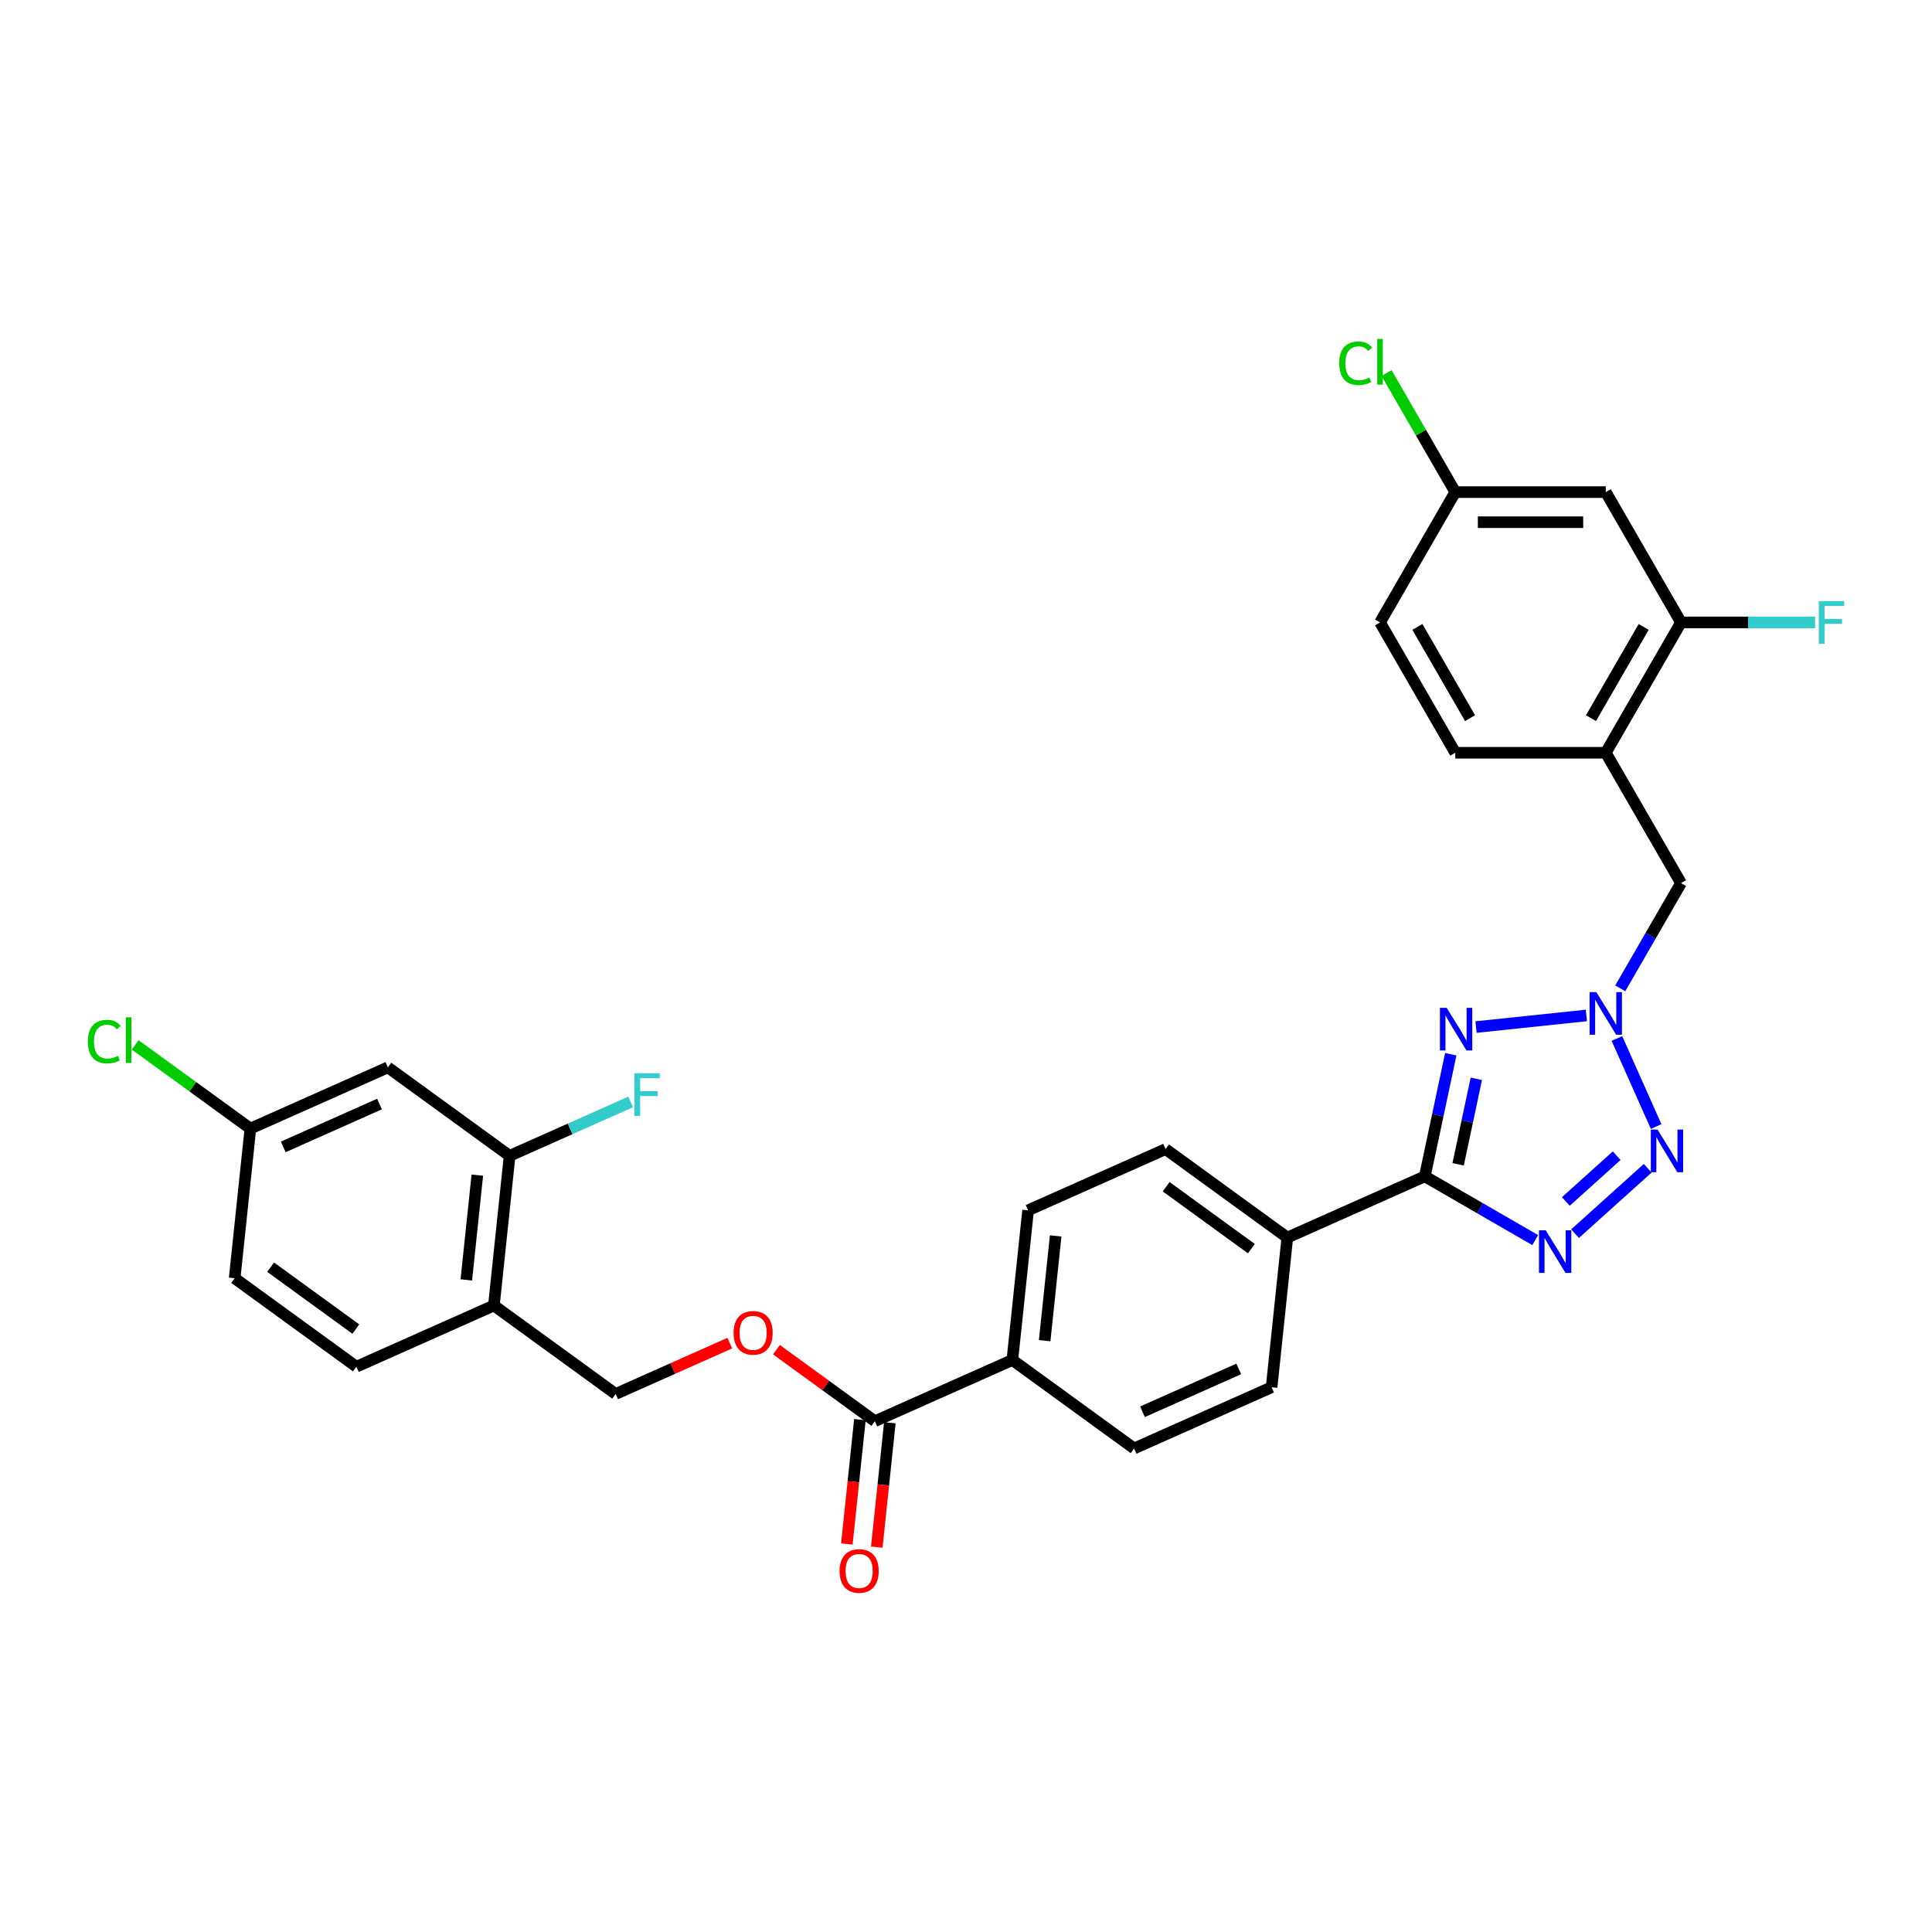 <?xml version='1.0' encoding='iso-8859-1'?>
<svg version='1.1' baseProfile='full'
              xmlns='http://www.w3.org/2000/svg'
                      xmlns:rdkit='http://www.rdkit.org/xml'
                      xmlns:xlink='http://www.w3.org/1999/xlink'
                  xml:space='preserve'
width='1000px' height='1000px' viewBox='0 0 1000 1000'>
<!-- END OF HEADER -->
<rect style='opacity:1.0;fill:#FFFFFF;stroke:none' width='1000' height='1000' x='0' y='0'> </rect>
<path class='bond-1' d='M 750.916,545.664 L 744.198,577.272' style='fill:none;fill-rule:evenodd;stroke:#0000FF;stroke-width:6px;stroke-linecap:butt;stroke-linejoin:miter;stroke-opacity:1' />
<path class='bond-1' d='M 744.198,577.272 L 737.479,608.88' style='fill:none;fill-rule:evenodd;stroke:#000000;stroke-width:6px;stroke-linecap:butt;stroke-linejoin:miter;stroke-opacity:1' />
<path class='bond-1' d='M 764.139,558.385 L 759.436,580.511' style='fill:none;fill-rule:evenodd;stroke:#0000FF;stroke-width:6px;stroke-linecap:butt;stroke-linejoin:miter;stroke-opacity:1' />
<path class='bond-1' d='M 759.436,580.511 L 754.733,602.636' style='fill:none;fill-rule:evenodd;stroke:#000000;stroke-width:6px;stroke-linecap:butt;stroke-linejoin:miter;stroke-opacity:1' />
<path class='bond-2' d='M 763.988,531.603 L 821.089,525.601' style='fill:none;fill-rule:evenodd;stroke:#0000FF;stroke-width:6px;stroke-linecap:butt;stroke-linejoin:miter;stroke-opacity:1' />
<path class='bond-0' d='M 794.625,641.873 L 766.052,625.376' style='fill:none;fill-rule:evenodd;stroke:#0000FF;stroke-width:6px;stroke-linecap:butt;stroke-linejoin:miter;stroke-opacity:1' />
<path class='bond-0' d='M 766.052,625.376 L 737.479,608.88' style='fill:none;fill-rule:evenodd;stroke:#000000;stroke-width:6px;stroke-linecap:butt;stroke-linejoin:miter;stroke-opacity:1' />
<path class='bond-31' d='M 815.252,638.541 L 852.86,604.679' style='fill:none;fill-rule:evenodd;stroke:#0000FF;stroke-width:6px;stroke-linecap:butt;stroke-linejoin:miter;stroke-opacity:1' />
<path class='bond-31' d='M 810.469,621.884 L 836.794,598.181' style='fill:none;fill-rule:evenodd;stroke:#0000FF;stroke-width:6px;stroke-linecap:butt;stroke-linejoin:miter;stroke-opacity:1' />
<path class='bond-10' d='M 737.479,608.88 L 666.318,640.563' style='fill:none;fill-rule:evenodd;stroke:#000000;stroke-width:6px;stroke-linecap:butt;stroke-linejoin:miter;stroke-opacity:1' />
<path class='bond-3' d='M 836.921,537.522 L 857.207,583.083' style='fill:none;fill-rule:evenodd;stroke:#0000FF;stroke-width:6px;stroke-linecap:butt;stroke-linejoin:miter;stroke-opacity:1' />
<path class='bond-7' d='M 838.636,511.567 L 854.364,484.326' style='fill:none;fill-rule:evenodd;stroke:#0000FF;stroke-width:6px;stroke-linecap:butt;stroke-linejoin:miter;stroke-opacity:1' />
<path class='bond-7' d='M 854.364,484.326 L 870.091,457.085' style='fill:none;fill-rule:evenodd;stroke:#000000;stroke-width:6px;stroke-linecap:butt;stroke-linejoin:miter;stroke-opacity:1' />
<path class='bond-4' d='M 831.143,389.625 L 870.091,457.085' style='fill:none;fill-rule:evenodd;stroke:#000000;stroke-width:6px;stroke-linecap:butt;stroke-linejoin:miter;stroke-opacity:1' />
<path class='bond-6' d='M 831.143,389.625 L 870.091,322.166' style='fill:none;fill-rule:evenodd;stroke:#000000;stroke-width:6px;stroke-linecap:butt;stroke-linejoin:miter;stroke-opacity:1' />
<path class='bond-6' d='M 823.494,371.717 L 850.757,324.495' style='fill:none;fill-rule:evenodd;stroke:#000000;stroke-width:6px;stroke-linecap:butt;stroke-linejoin:miter;stroke-opacity:1' />
<path class='bond-17' d='M 831.143,389.625 L 753.248,389.625' style='fill:none;fill-rule:evenodd;stroke:#000000;stroke-width:6px;stroke-linecap:butt;stroke-linejoin:miter;stroke-opacity:1' />
<path class='bond-5' d='M 452.835,735.612 L 523.996,703.929' style='fill:none;fill-rule:evenodd;stroke:#000000;stroke-width:6px;stroke-linecap:butt;stroke-linejoin:miter;stroke-opacity:1' />
<path class='bond-13' d='M 452.835,735.612 L 427.362,717.105' style='fill:none;fill-rule:evenodd;stroke:#000000;stroke-width:6px;stroke-linecap:butt;stroke-linejoin:miter;stroke-opacity:1' />
<path class='bond-13' d='M 427.362,717.105 L 401.89,698.598' style='fill:none;fill-rule:evenodd;stroke:#FF0000;stroke-width:6px;stroke-linecap:butt;stroke-linejoin:miter;stroke-opacity:1' />
<path class='bond-16' d='M 445.088,734.797 L 441.705,766.981' style='fill:none;fill-rule:evenodd;stroke:#000000;stroke-width:6px;stroke-linecap:butt;stroke-linejoin:miter;stroke-opacity:1' />
<path class='bond-16' d='M 441.705,766.981 L 438.323,799.164' style='fill:none;fill-rule:evenodd;stroke:#FF0000;stroke-width:6px;stroke-linecap:butt;stroke-linejoin:miter;stroke-opacity:1' />
<path class='bond-16' d='M 460.582,736.426 L 457.199,768.609' style='fill:none;fill-rule:evenodd;stroke:#000000;stroke-width:6px;stroke-linecap:butt;stroke-linejoin:miter;stroke-opacity:1' />
<path class='bond-16' d='M 457.199,768.609 L 453.817,800.793' style='fill:none;fill-rule:evenodd;stroke:#FF0000;stroke-width:6px;stroke-linecap:butt;stroke-linejoin:miter;stroke-opacity:1' />
<path class='bond-11' d='M 870.091,322.166 L 831.143,254.706' style='fill:none;fill-rule:evenodd;stroke:#000000;stroke-width:6px;stroke-linecap:butt;stroke-linejoin:miter;stroke-opacity:1' />
<path class='bond-25' d='M 870.091,322.166 L 904.786,322.166' style='fill:none;fill-rule:evenodd;stroke:#000000;stroke-width:6px;stroke-linecap:butt;stroke-linejoin:miter;stroke-opacity:1' />
<path class='bond-25' d='M 904.786,322.166 L 939.48,322.166' style='fill:none;fill-rule:evenodd;stroke:#33CCCC;stroke-width:6px;stroke-linecap:butt;stroke-linejoin:miter;stroke-opacity:1' />
<path class='bond-8' d='M 263.778,598.254 L 255.636,675.723' style='fill:none;fill-rule:evenodd;stroke:#000000;stroke-width:6px;stroke-linecap:butt;stroke-linejoin:miter;stroke-opacity:1' />
<path class='bond-8' d='M 247.063,608.246 L 241.364,662.474' style='fill:none;fill-rule:evenodd;stroke:#000000;stroke-width:6px;stroke-linecap:butt;stroke-linejoin:miter;stroke-opacity:1' />
<path class='bond-12' d='M 263.778,598.254 L 200.76,552.468' style='fill:none;fill-rule:evenodd;stroke:#000000;stroke-width:6px;stroke-linecap:butt;stroke-linejoin:miter;stroke-opacity:1' />
<path class='bond-26' d='M 263.778,598.254 L 295.106,584.306' style='fill:none;fill-rule:evenodd;stroke:#000000;stroke-width:6px;stroke-linecap:butt;stroke-linejoin:miter;stroke-opacity:1' />
<path class='bond-26' d='M 295.106,584.306 L 326.433,570.358' style='fill:none;fill-rule:evenodd;stroke:#33CCCC;stroke-width:6px;stroke-linecap:butt;stroke-linejoin:miter;stroke-opacity:1' />
<path class='bond-9' d='M 255.636,675.723 L 318.655,721.509' style='fill:none;fill-rule:evenodd;stroke:#000000;stroke-width:6px;stroke-linecap:butt;stroke-linejoin:miter;stroke-opacity:1' />
<path class='bond-20' d='M 255.636,675.723 L 184.475,707.406' style='fill:none;fill-rule:evenodd;stroke:#000000;stroke-width:6px;stroke-linecap:butt;stroke-linejoin:miter;stroke-opacity:1' />
<path class='bond-18' d='M 666.318,640.563 L 603.299,594.777' style='fill:none;fill-rule:evenodd;stroke:#000000;stroke-width:6px;stroke-linecap:butt;stroke-linejoin:miter;stroke-opacity:1' />
<path class='bond-18' d='M 647.708,646.299 L 603.595,614.249' style='fill:none;fill-rule:evenodd;stroke:#000000;stroke-width:6px;stroke-linecap:butt;stroke-linejoin:miter;stroke-opacity:1' />
<path class='bond-19' d='M 666.318,640.563 L 658.176,718.032' style='fill:none;fill-rule:evenodd;stroke:#000000;stroke-width:6px;stroke-linecap:butt;stroke-linejoin:miter;stroke-opacity:1' />
<path class='bond-33' d='M 831.143,254.706 L 753.248,254.706' style='fill:none;fill-rule:evenodd;stroke:#000000;stroke-width:6px;stroke-linecap:butt;stroke-linejoin:miter;stroke-opacity:1' />
<path class='bond-33' d='M 819.459,270.285 L 764.932,270.285' style='fill:none;fill-rule:evenodd;stroke:#000000;stroke-width:6px;stroke-linecap:butt;stroke-linejoin:miter;stroke-opacity:1' />
<path class='bond-34' d='M 200.76,552.468 L 129.599,584.151' style='fill:none;fill-rule:evenodd;stroke:#000000;stroke-width:6px;stroke-linecap:butt;stroke-linejoin:miter;stroke-opacity:1' />
<path class='bond-34' d='M 196.422,571.453 L 146.609,593.631' style='fill:none;fill-rule:evenodd;stroke:#000000;stroke-width:6px;stroke-linecap:butt;stroke-linejoin:miter;stroke-opacity:1' />
<path class='bond-15' d='M 377.742,695.201 L 348.199,708.355' style='fill:none;fill-rule:evenodd;stroke:#FF0000;stroke-width:6px;stroke-linecap:butt;stroke-linejoin:miter;stroke-opacity:1' />
<path class='bond-15' d='M 348.199,708.355 L 318.655,721.509' style='fill:none;fill-rule:evenodd;stroke:#000000;stroke-width:6px;stroke-linecap:butt;stroke-linejoin:miter;stroke-opacity:1' />
<path class='bond-14' d='M 523.996,703.929 L 587.015,749.715' style='fill:none;fill-rule:evenodd;stroke:#000000;stroke-width:6px;stroke-linecap:butt;stroke-linejoin:miter;stroke-opacity:1' />
<path class='bond-32' d='M 523.996,703.929 L 532.138,626.46' style='fill:none;fill-rule:evenodd;stroke:#000000;stroke-width:6px;stroke-linecap:butt;stroke-linejoin:miter;stroke-opacity:1' />
<path class='bond-32' d='M 540.711,693.937 L 546.411,639.709' style='fill:none;fill-rule:evenodd;stroke:#000000;stroke-width:6px;stroke-linecap:butt;stroke-linejoin:miter;stroke-opacity:1' />
<path class='bond-27' d='M 753.248,389.625 L 714.3,322.166' style='fill:none;fill-rule:evenodd;stroke:#000000;stroke-width:6px;stroke-linecap:butt;stroke-linejoin:miter;stroke-opacity:1' />
<path class='bond-27' d='M 760.898,371.717 L 733.634,324.495' style='fill:none;fill-rule:evenodd;stroke:#000000;stroke-width:6px;stroke-linecap:butt;stroke-linejoin:miter;stroke-opacity:1' />
<path class='bond-22' d='M 603.299,594.777 L 532.138,626.46' style='fill:none;fill-rule:evenodd;stroke:#000000;stroke-width:6px;stroke-linecap:butt;stroke-linejoin:miter;stroke-opacity:1' />
<path class='bond-21' d='M 658.176,718.032 L 587.015,749.715' style='fill:none;fill-rule:evenodd;stroke:#000000;stroke-width:6px;stroke-linecap:butt;stroke-linejoin:miter;stroke-opacity:1' />
<path class='bond-21' d='M 641.165,708.552 L 591.352,730.73' style='fill:none;fill-rule:evenodd;stroke:#000000;stroke-width:6px;stroke-linecap:butt;stroke-linejoin:miter;stroke-opacity:1' />
<path class='bond-28' d='M 184.475,707.406 L 121.456,661.62' style='fill:none;fill-rule:evenodd;stroke:#000000;stroke-width:6px;stroke-linecap:butt;stroke-linejoin:miter;stroke-opacity:1' />
<path class='bond-28' d='M 184.179,687.934 L 140.066,655.884' style='fill:none;fill-rule:evenodd;stroke:#000000;stroke-width:6px;stroke-linecap:butt;stroke-linejoin:miter;stroke-opacity:1' />
<path class='bond-23' d='M 753.248,254.706 L 714.3,322.166' style='fill:none;fill-rule:evenodd;stroke:#000000;stroke-width:6px;stroke-linecap:butt;stroke-linejoin:miter;stroke-opacity:1' />
<path class='bond-29' d='M 753.248,254.706 L 735.464,223.904' style='fill:none;fill-rule:evenodd;stroke:#000000;stroke-width:6px;stroke-linecap:butt;stroke-linejoin:miter;stroke-opacity:1' />
<path class='bond-29' d='M 735.464,223.904 L 717.681,193.102' style='fill:none;fill-rule:evenodd;stroke:#00CC00;stroke-width:6px;stroke-linecap:butt;stroke-linejoin:miter;stroke-opacity:1' />
<path class='bond-24' d='M 129.599,584.151 L 121.456,661.62' style='fill:none;fill-rule:evenodd;stroke:#000000;stroke-width:6px;stroke-linecap:butt;stroke-linejoin:miter;stroke-opacity:1' />
<path class='bond-30' d='M 129.599,584.151 L 99.779,562.486' style='fill:none;fill-rule:evenodd;stroke:#000000;stroke-width:6px;stroke-linecap:butt;stroke-linejoin:miter;stroke-opacity:1' />
<path class='bond-30' d='M 99.779,562.486 L 69.96,540.822' style='fill:none;fill-rule:evenodd;stroke:#00CC00;stroke-width:6px;stroke-linecap:butt;stroke-linejoin:miter;stroke-opacity:1' />
<path  class='atom-0' d='M 748.798 521.656
L 756.027 533.341
Q 756.744 534.494, 757.897 536.581
Q 759.049 538.669, 759.112 538.793
L 759.112 521.656
L 762.041 521.656
L 762.041 543.716
L 759.018 543.716
L 751.26 530.942
Q 750.356 529.446, 749.39 527.732
Q 748.456 526.019, 748.175 525.489
L 748.175 543.716
L 745.309 543.716
L 745.309 521.656
L 748.798 521.656
' fill='#0000FF'/>
<path  class='atom-1' d='M 800.062 636.798
L 807.291 648.482
Q 808.008 649.635, 809.161 651.722
Q 810.313 653.81, 810.376 653.935
L 810.376 636.798
L 813.305 636.798
L 813.305 658.858
L 810.282 658.858
L 802.524 646.083
Q 801.62 644.587, 800.654 642.873
Q 799.72 641.16, 799.439 640.63
L 799.439 658.858
L 796.573 658.858
L 796.573 636.798
L 800.062 636.798
' fill='#0000FF'/>
<path  class='atom-3' d='M 826.267 513.514
L 833.496 525.199
Q 834.212 526.351, 835.365 528.439
Q 836.518 530.527, 836.58 530.651
L 836.58 513.514
L 839.509 513.514
L 839.509 535.574
L 836.487 535.574
L 828.729 522.799
Q 827.825 521.304, 826.859 519.59
Q 825.924 517.876, 825.644 517.347
L 825.644 535.574
L 822.777 535.574
L 822.777 513.514
L 826.267 513.514
' fill='#0000FF'/>
<path  class='atom-4' d='M 857.95 584.675
L 865.179 596.36
Q 865.895 597.512, 867.048 599.6
Q 868.201 601.688, 868.263 601.812
L 868.263 584.675
L 871.192 584.675
L 871.192 606.735
L 868.17 606.735
L 860.412 593.96
Q 859.508 592.465, 858.542 590.751
Q 857.607 589.037, 857.327 588.508
L 857.327 606.735
L 854.46 606.735
L 854.46 584.675
L 857.95 584.675
' fill='#0000FF'/>
<path  class='atom-14' d='M 379.69 689.888
Q 379.69 684.591, 382.307 681.631
Q 384.924 678.671, 389.816 678.671
Q 394.708 678.671, 397.325 681.631
Q 399.942 684.591, 399.942 689.888
Q 399.942 695.247, 397.294 698.301
Q 394.646 701.323, 389.816 701.323
Q 384.955 701.323, 382.307 698.301
Q 379.69 695.278, 379.69 689.888
M 389.816 698.831
Q 393.181 698.831, 394.988 696.587
Q 396.827 694.313, 396.827 689.888
Q 396.827 685.557, 394.988 683.376
Q 393.181 681.164, 389.816 681.164
Q 386.451 681.164, 384.613 683.345
Q 382.805 685.526, 382.805 689.888
Q 382.805 694.344, 384.613 696.587
Q 386.451 698.831, 389.816 698.831
' fill='#FF0000'/>
<path  class='atom-17' d='M 434.566 813.143
Q 434.566 807.846, 437.183 804.886
Q 439.801 801.926, 444.693 801.926
Q 449.584 801.926, 452.202 804.886
Q 454.819 807.846, 454.819 813.143
Q 454.819 818.502, 452.171 821.555
Q 449.522 824.578, 444.693 824.578
Q 439.832 824.578, 437.183 821.555
Q 434.566 818.533, 434.566 813.143
M 444.693 822.085
Q 448.058 822.085, 449.865 819.842
Q 451.703 817.567, 451.703 813.143
Q 451.703 808.812, 449.865 806.631
Q 448.058 804.418, 444.693 804.418
Q 441.327 804.418, 439.489 806.6
Q 437.682 808.781, 437.682 813.143
Q 437.682 817.598, 439.489 819.842
Q 441.327 822.085, 444.693 822.085
' fill='#FF0000'/>
<path  class='atom-26' d='M 941.428 311.136
L 954.545 311.136
L 954.545 313.66
L 944.388 313.66
L 944.388 320.359
L 953.424 320.359
L 953.424 322.914
L 944.388 322.914
L 944.388 333.196
L 941.428 333.196
L 941.428 311.136
' fill='#33CCCC'/>
<path  class='atom-27' d='M 328.381 555.541
L 341.498 555.541
L 341.498 558.065
L 331.341 558.065
L 331.341 564.764
L 340.377 564.764
L 340.377 567.319
L 331.341 567.319
L 331.341 577.601
L 328.381 577.601
L 328.381 555.541
' fill='#33CCCC'/>
<path  class='atom-30' d='M 693.175 188.01
Q 693.175 182.526, 695.73 179.66
Q 698.316 176.762, 703.208 176.762
Q 707.757 176.762, 710.187 179.971
L 708.131 181.654
Q 706.355 179.317, 703.208 179.317
Q 699.874 179.317, 698.098 181.56
Q 696.353 183.773, 696.353 188.01
Q 696.353 192.372, 698.16 194.616
Q 699.999 196.859, 703.551 196.859
Q 705.981 196.859, 708.816 195.395
L 709.689 197.731
Q 708.536 198.479, 706.791 198.915
Q 705.046 199.352, 703.114 199.352
Q 698.316 199.352, 695.73 196.423
Q 693.175 193.494, 693.175 188.01
' fill='#00CC00'/>
<path  class='atom-30' d='M 712.867 175.422
L 715.733 175.422
L 715.733 199.071
L 712.867 199.071
L 712.867 175.422
' fill='#00CC00'/>
<path  class='atom-31' d='M 45.455 539.129
Q 45.455 533.645, 48.01 530.778
Q 50.596 527.881, 55.487 527.881
Q 60.037 527.881, 62.467 531.09
L 60.41 532.773
Q 58.635 530.436, 55.487 530.436
Q 52.154 530.436, 50.377 532.679
Q 48.633 534.891, 48.633 539.129
Q 48.633 543.491, 50.44 545.734
Q 52.278 547.978, 55.83 547.978
Q 58.261 547.978, 61.096 546.513
L 61.968 548.85
Q 60.816 549.598, 59.071 550.034
Q 57.326 550.47, 55.394 550.47
Q 50.596 550.47, 48.01 547.542
Q 45.455 544.613, 45.455 539.129
' fill='#00CC00'/>
<path  class='atom-31' d='M 65.147 526.541
L 68.013 526.541
L 68.013 550.19
L 65.147 550.19
L 65.147 526.541
' fill='#00CC00'/>
</svg>

